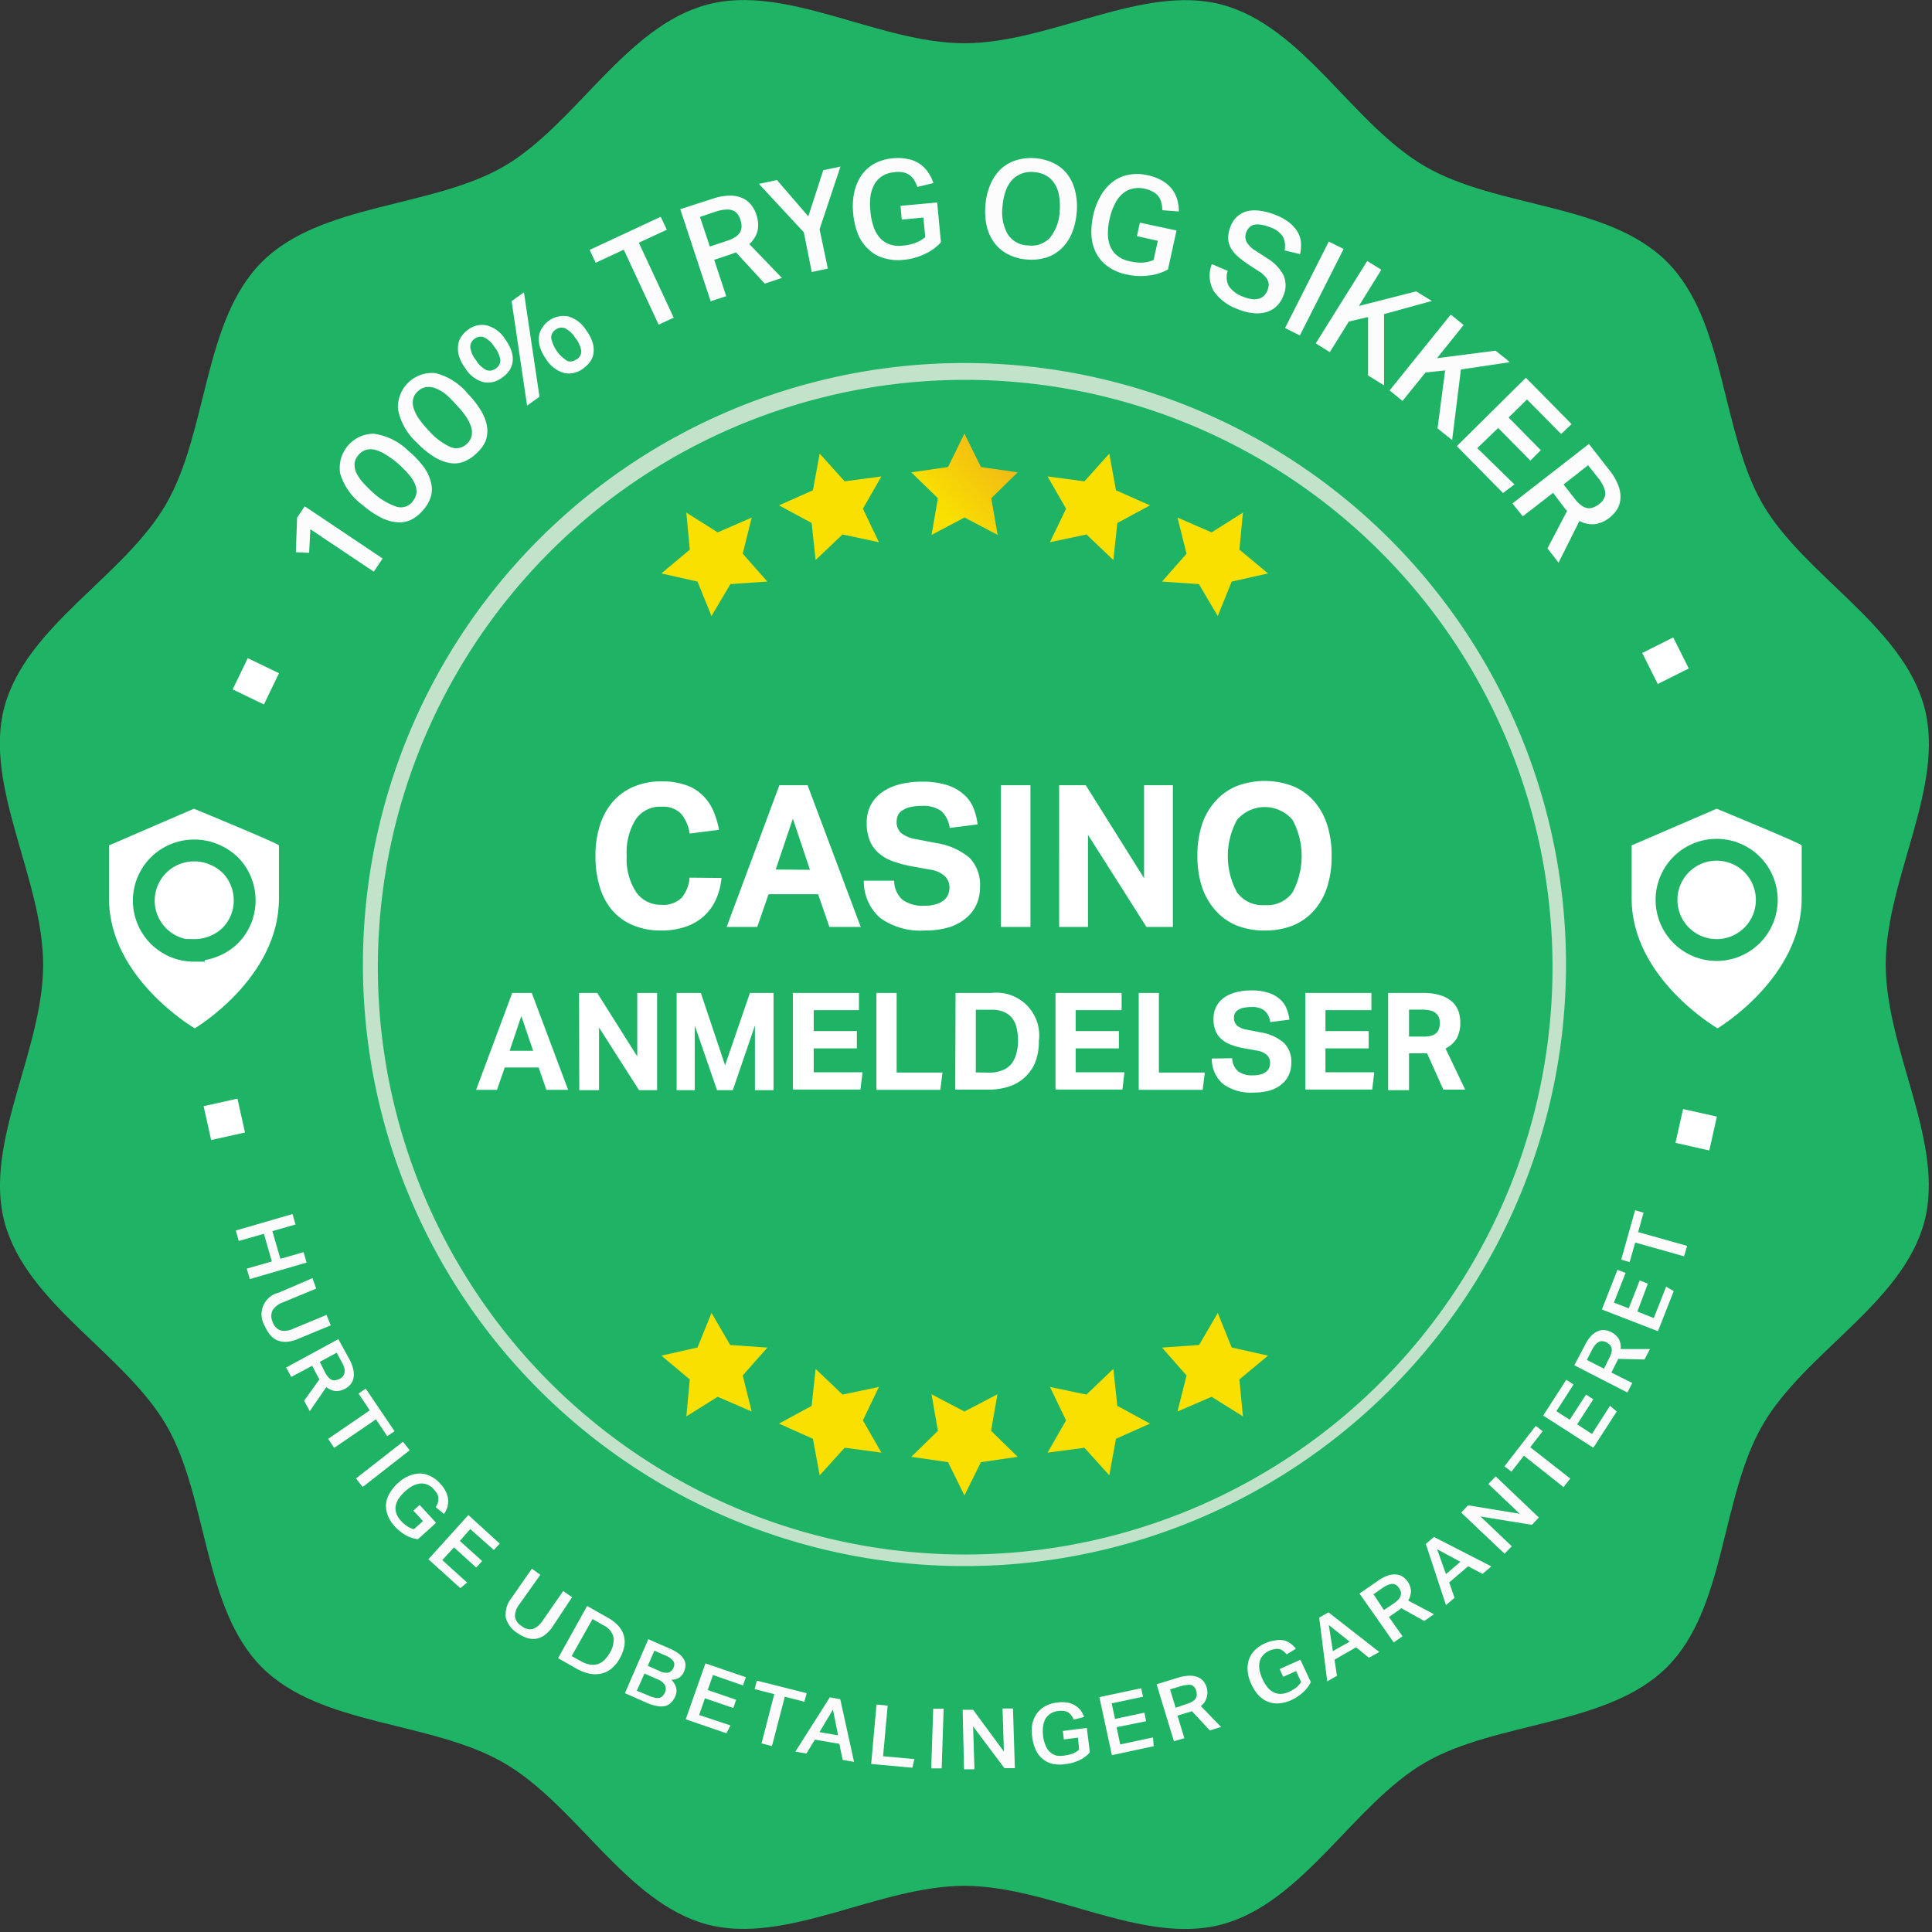 <svg width="185" height="185" fill="none" xmlns="http://www.w3.org/2000/svg"><rect width="100%" height="100%" fill="#333333" stroke="none"/><g clip-path="url(#a)"><path d="M4.13 92.39c0 8.2-5.72 17.06-3.7 24.63 2.09 7.83 11.54 12.62 15.51 19.48 3.97 6.86 3.49 17.51 9.14 23.16 5.65 5.65 16.2 5.12 23.16 9.14 6.96 4.02 11.68 13.39 19.48 15.48 7.57 2 16.42-3.7 24.63-3.7 8.21 0 17.06 5.72 24.63 3.7 7.84-2.09 12.63-11.54 19.49-15.51 6.86-3.97 17.51-3.49 23.16-9.14 5.65-5.65 5.12-16.2 9.14-23.16 4.02-6.96 13.41-11.65 15.5-19.48 2-7.57-3.7-16.43-3.7-24.63s5.73-17.07 3.7-24.63c-2.09-7.84-11.53-12.63-15.5-19.49-3.97-6.86-3.5-17.51-9.14-23.16-5.64-5.65-16.21-5.12-23.16-9.14-6.95-4.02-11.65-13.41-19.49-15.5-7.57-2-16.42 3.7-24.63 3.7-8.21 0-17.06-5.73-24.63-3.7-7.83 2.09-12.63 11.53-19.48 15.5-6.85 3.97-17.52 3.5-23.16 9.14-5.64 5.64-5.16 16.21-9.16 23.16C11.92 55.19 2.5 59.9.41 67.73c-2 7.57 3.72 16.42 3.72 24.66Z" fill="#1FB365"/><path fill-rule="evenodd" clip-rule="evenodd" d="M38.03 106.91a56.24 56.24 0 1 0 108.646-29.112A56.24 56.24 0 0 0 38.03 106.91ZM107.26 148A57.6 57.6 0 1 1 77.448 36.723 57.6 57.6 0 0 1 107.26 148Z" fill="#C2E2CA"/><path d="M164.46 98.47s-8.22-4.78-8.22-12.41v-5.11l8.14-3.51s8.14 3.35 8.14 3.51v5.11c-.01 7.63-8.06 12.41-8.06 12.41Z" fill="#fff"/><path d="M164.38 90.97a4.798 4.798 0 0 0 4.229-7.066 4.797 4.797 0 0 0-5.63-2.326 4.803 4.803 0 0 0-3.377 5.07 4.801 4.801 0 0 0 4.778 4.322Z" stroke="#1FB365" stroke-width="2.09" stroke-miterlimit="10"/><path d="M18.65 98.47s-8.21-4.78-8.21-12.41v-5.11l8.13-3.51s8.14 3.35 8.14 3.51v5.11c0 7.63-8.06 12.41-8.06 12.41Z" fill="#fff"/><path d="M18.57 90.97a4.89 4.89 0 0 0 1.85-.34 4.772 4.772 0 0 0 1.58-1 4.7 4.7 0 0 0 1.06-1.56 4.84 4.84 0 0 0 0-3.71A4.64 4.64 0 0 0 22 82.79a4.91 4.91 0 0 0-1.58-1 4.717 4.717 0 0 0-1.85-.35 4.8 4.8 0 1 0 0 9.6v-.07Z" stroke="#1FB365" stroke-width="2.09" stroke-miterlimit="10"/><path d="m92.35 49.56-3.15 1.66.61-3.51-2.55-2.48 3.52-.51 1.57-3.2 1.58 3.2 3.52.51-2.53 2.48.61 3.51-3.16-1.66h-.02Z" fill="url(#b)"/><path d="m104.03 51.18-3.49.74 1.54-3.21-1.77-3.09 3.53.47 2.38-2.65.64 3.51 3.26 1.44-3.13 1.69-.38 3.55-2.58-2.46v.01Z" fill="url(#c)"/><path d="m114.82 55.93-3.55-.24 2.35-2.67-.87-3.46 3.27 1.42 3-1.9-.34 3.55 2.74 2.28-3.48.78-1.33 3.3-1.81-3.06h.02Z" fill="url(#d)"/><path d="m80.68 51.18 3.48.74-1.53-3.21 1.77-3.09-3.52.47-2.39-2.65-.65 3.51-3.25 1.44 3.13 1.69.38 3.55 2.58-2.46v.01Z" fill="url(#e)"/><path d="m69.92 55.93 3.56-.24-2.36-2.67.86-3.46-3.26 1.42-3-1.9.33 3.55-2.72 2.28 3.46.78 1.34 3.3 1.81-3.06h-.02Z" fill="url(#f)"/><path d="m92.35 135.16 3.16-1.65-.61 3.5 2.55 2.49-3.52.51-1.58 3.19-1.57-3.19-3.52-.51 2.55-2.49-.61-3.5 3.15 1.65Z" fill="url(#g)"/><path d="m80.68 133.54 3.48-.73-1.53 3.2 1.77 3.09-3.52-.47-2.39 2.64-.65-3.5-3.25-1.45 3.13-1.7.38-3.54 2.58 2.46Z" fill="url(#h)"/><path d="m69.92 128.79 3.56.25-2.36 2.67.86 3.45-3.26-1.41-3 1.88.33-3.54-2.72-2.28 3.46-.78 1.34-3.31 1.79 3.07Z" fill="url(#i)"/><path d="m104.03 133.54-3.49-.73 1.54 3.2-1.77 3.09 3.53-.47 2.38 2.64.64-3.5 3.26-1.45-3.13-1.7-.38-3.54-2.58 2.46Z" fill="url(#j)"/><path d="m114.82 128.79-3.55.25 2.35 2.67-.87 3.45 3.27-1.41 3 1.88-.34-3.54 2.74-2.28-3.48-.78-1.33-3.31-1.79 3.07Z" fill="url(#k)"/><path d="m28.01 116.25.29 1-2.22.64.77 2.65 2.22-.64.29 1-5.44 1.58-.29-1 2.4-.69-.76-2.65-2.41.69-.28-1 5.43-1.58ZM30.28 123.39l-3.17 1.31c-.405.137-.756.4-1 .75a1.312 1.312 0 0 0 0 1.14 1.266 1.266 0 0 0 .77.81c.418.078.851.015 1.23-.18l3.16-1.31.4 1-3.16 1.31a3.18 3.18 0 0 1-1.11.27 1.998 1.998 0 0 1-.88-.16 1.849 1.849 0 0 1-.68-.54 3.638 3.638 0 0 1-.5-.85 2.13 2.13 0 0 1 1.35-3.16l3.23-1.39.36 1ZM33.43 130.11c.194.335.332.7.41 1.08.056.27.056.55 0 .82a1.402 1.402 0 0 1-.3.58 1.784 1.784 0 0 1-.46.37c-.284.169-.61.252-.94.24a1.685 1.685 0 0 1-.89-.38l-1.59 2.31-.54-1 1.47-2.05-.09-.14-.09-.16-.52-1-2 1.07-.49-.9 5-2.72 1.03 1.88Zm-2.29 1.33c.092.174.206.335.34.48a.873.873 0 0 0 .35.23.596.596 0 0 0 .35 0c.129-.027.253-.071.37-.13.106-.064.204-.141.29-.23a.71.71 0 0 0 .14-.33 1.088 1.088 0 0 0 0-.43 2.388 2.388 0 0 0-.24-.58l-.5-.92-1.62.88.52 1.03ZM35.41 135.05l-1.08-1.61.69-.47 2.76 4.08-.7.47-1.08-1.61-4 2.73-.58-.86 3.99-2.73ZM38.59 138.05l.64.82-4.5 3.52-.64-.82 4.5-3.52ZM41.76 145.82l-1.74 1.57a3.156 3.156 0 0 1-1.21-.41 4.278 4.278 0 0 1-1-.81 3.352 3.352 0 0 1-.68-1.07 2.528 2.528 0 0 1-.17-1.07c.037-.353.15-.694.33-1 .21-.375.48-.713.8-1a3.426 3.426 0 0 1 1.06-.7 2.776 2.776 0 0 1 1.07-.23c.347.01.688.095 1 .25.354.173.67.415.93.71.226.24.415.513.56.81.116.238.184.496.2.76.02.24-.008.481-.08.71-.072.226-.18.439-.32.63l-.79-.66c.084-.127.152-.265.2-.41.048-.131.069-.271.06-.41a1 1 0 0 0-.11-.42 2.38 2.38 0 0 0-.33-.46 1.711 1.711 0 0 0-.62-.45 1.506 1.506 0 0 0-.69-.1c-.255.032-.503.11-.73.23-.26.147-.503.325-.72.53-.23.199-.432.427-.6.68a1.9 1.9 0 0 0-.29.7 1.55 1.55 0 0 0 .06.71 2 2 0 0 0 .44.71c.176.195.374.37.59.52.2.136.424.234.66.29l.86-.78-.92-1 .6-.55 1.58 1.72ZM44.85 145.07l3 2.74-.56.61-2.26-2-1 1.13 2.14 1.93-.57.62-2.13-1.93-1.12 1.22 2.38 2.15-.65.53-3.06-2.76 3.83-4.24ZM51.74 150.8l-2 2.81a1.91 1.91 0 0 0-.43 1.17 1.276 1.276 0 0 0 .65.93 1.228 1.228 0 0 0 1.08.27c.393-.166.722-.453.94-.82l1.95-2.81.85.59-1.86 2.81a3.141 3.141 0 0 1-.78.83c-.245.179-.53.296-.83.34a2.004 2.004 0 0 1-.86-.08 3.683 3.683 0 0 1-.88-.45 2.48 2.48 0 0 1-1.14-1.5 2.534 2.534 0 0 1 .56-1.89l1.94-2.79.81.59ZM58.16 154.88c.37.196.708.449 1 .75.247.256.435.563.55.9.108.343.135.705.08 1.06a3.621 3.621 0 0 1-.43 1.18c-.198.383-.47.723-.8 1a2.27 2.27 0 0 1-1 .49c-.37.08-.751.08-1.12 0a4.256 4.256 0 0 1-1.24-.48l-1.76-1 2.78-5 1.94 1.1Zm-2.53 4.19c.271.16.57.268.88.32.25.045.508.028.75-.05.238-.083.453-.22.63-.4.197-.205.369-.433.51-.68.281-.446.401-.976.34-1.5a1.714 1.714 0 0 0-1-1.15l-1-.58-2 3.55.89.49ZM62.08 156.96l1.94.85c.353.144.689.328 1 .55.2.156.366.35.49.57.095.178.14.378.13.58a2.159 2.159 0 0 1-.15.58 1.34 1.34 0 0 1-.43.54 1.29 1.29 0 0 1-.78.21c.132.128.244.277.33.44.073.131.124.273.15.42a1 1 0 0 1 0 .39 1.577 1.577 0 0 1-.11.37c-.091.206-.216.396-.37.56-.16.158-.355.275-.57.34-.26.053-.53.053-.79 0a3.984 3.984 0 0 1-1-.31l-2.08-.92 2.24-5.17Zm.07 5.42c.185.086.38.15.58.19.142.031.288.031.43 0a.585.585 0 0 0 .3-.18c.088-.094.159-.202.21-.32a.812.812 0 0 0 0-.71 1.402 1.402 0 0 0-.74-.57l-1.22-.54-.73 1.65 1.17.48Zm1-2.37c.262.144.565.197.86.15a.765.765 0 0 0 .47-.45.651.651 0 0 0 0-.65 1.892 1.892 0 0 0-.82-.56l-1-.44-.63 1.45 1.12.5ZM67.55 159.28l3.87 1.32-.27.79-2.88-1-.5 1.44 2.72.93-.27.79-2.72-.93-.55 1.6 3 1-.39.75-3.9-1.34 1.89-5.35ZM74.14 162.22l-1.88-.48.21-.81 4.77 1.2-.21.82-1.88-.48-1.23 4.73-1-.26 1.22-4.72ZM79.46 162.53l1 .18 1.32 6-1.09-.19-.32-1.54-2.34-.4-.81 1.33-1.06-.18 3.3-5.2Zm.79 3.64-.49-2.47-1.29 2.16 1.78.31ZM85 163.32l-.44 4.85 3 .27-.2.83-3.94-.36.51-5.69 1.07.1ZM89.36 163.62h1l-.19 5.71h-1l.19-5.71ZM92.18 163.72h1l2.95 4-.13-4.12h1l.18 5.71h-1l-3-4 .13 4.11h-1l-.13-5.7ZM104.07 165.46l.29 2.34c-.28.314-.62.569-1 .75a4.1 4.1 0 0 1-1.26.36 3.52 3.52 0 0 1-1.27 0 2.362 2.362 0 0 1-1.65-1.35 3.64 3.64 0 0 1-.33-1.21 3.556 3.556 0 0 1 0-1.27c.076-.358.222-.698.43-1 .213-.289.486-.528.8-.7a3.07 3.07 0 0 1 1.12-.35 3.49 3.49 0 0 1 1 0c.266.044.52.139.75.28a2 2 0 0 1 .53.47c.141.192.253.405.33.63l-1 .26a1.899 1.899 0 0 0-.22-.4 1.142 1.142 0 0 0-.29-.29 1.099 1.099 0 0 0-.42-.14 1.753 1.753 0 0 0-.56 0 1.674 1.674 0 0 0-.73.25 1.54 1.54 0 0 0-.48.5 2.237 2.237 0 0 0-.23.73 3.807 3.807 0 0 0 0 .89c.03.302.105.599.22.88.086.239.223.458.4.64.176.168.388.295.62.37.274.053.556.053.83 0 .259-.033.514-.093.76-.18.227-.09.437-.219.62-.38l-.11-1.15-1.35.17-.1-.81 2.3-.29ZM105.27 162.51l4-.85.18.81-3 .64.32 1.49 2.81-.6.17.82-2.83.57.35 1.65 3.14-.67.06.84-4 .86-1.2-5.56ZM112.83 160.64c.368-.119.753-.18 1.14-.18.276-.002.549.056.8.17.2.094.375.234.51.41.118.159.206.339.26.53.101.326.101.674 0 1-.098.316-.29.595-.55.8l1.94 2-1.08.33-1.72-1.85-.15.06-.17.05-1.06.32.66 2.16-1 .3-1.66-5.46 2.08-.64Zm.84 2.51a2.27 2.27 0 0 0 .54-.24.893.893 0 0 0 .29-.29.67.67 0 0 0 .1-.34 1.435 1.435 0 0 0-.06-.39.996.996 0 0 0-.17-.33.705.705 0 0 0-.29-.21 1.111 1.111 0 0 0-.43 0 2.647 2.647 0 0 0-.61.12l-1 .3.54 1.76 1.09-.38ZM124.52 158.93l1 2.14c-.189.38-.451.72-.77 1a4.307 4.307 0 0 1-1.09.72 3.62 3.62 0 0 1-1.23.32 2.363 2.363 0 0 1-1.07-.18 2.648 2.648 0 0 1-.88-.63 4.087 4.087 0 0 1-.67-1.06 3.682 3.682 0 0 1-.34-1.22 2.825 2.825 0 0 1 .12-1.1c.118-.338.309-.645.56-.9a3.106 3.106 0 0 1 1-.67 3.589 3.589 0 0 1 1-.28c.261-.046.529-.046.79 0 .23.064.447.169.64.31.193.137.365.302.51.49l-.88.55a1.999 1.999 0 0 0-.33-.32 1.006 1.006 0 0 0-.36-.19 1.087 1.087 0 0 0-.44 0c-.187.026-.369.08-.54.16-.24.102-.453.26-.62.46a1.454 1.454 0 0 0-.31.62 2.156 2.156 0 0 0 0 .76c.058.292.149.578.27.85.123.279.281.541.47.78.153.206.352.373.58.49.213.112.45.171.69.17.281-.009.557-.077.81-.2.237-.105.462-.235.67-.39.191-.153.356-.335.49-.54l-.48-1.06-1.24.56-.33-.75 1.98-.89ZM126.32 154.9l.89-.51 4.87 3.8-1 .55-1.22-1-2.07 1.18.23 1.55-.93.53-.77-6.1Zm2.92 2.3-2-1.59.39 2.49 1.61-.9ZM131.92 151.39a3.558 3.558 0 0 1 1-.53 2 2 0 0 1 .82-.09c.219.026.428.105.61.23.164.114.306.256.42.42.192.264.309.575.34.9.001.333-.093.658-.27.94l2.47 1.31-.93.65-2.2-1.23-.13.11-.15.11-.9.63 1.3 1.84-.84.59-3.28-4.68 1.74-1.2Zm1.58 2.12c.161-.113.309-.244.44-.39.089-.109.153-.235.19-.37a.731.731 0 0 0 0-.36 1.655 1.655 0 0 0-.18-.35.92.92 0 0 0-.26-.26.645.645 0 0 0-.34-.11 1.225 1.225 0 0 0-.43.09 2.504 2.504 0 0 0-.54.3l-.86.6 1 1.51.98-.66ZM136.53 147.84l.78-.67 5.49 2.82-.84.72-1.38-.73-1.81 1.55.51 1.47-.82.7-1.93-5.86Zm3.31 1.71-2.23-1.2.85 2.38 1.38-1.18ZM139.92 144.84l.66-.7 4.94.81-3-2.85.7-.73 4.13 3.94-.66.7-4.93-.8 3 2.85-.69.72-4.15-3.94ZM145.92 139.39l-1.19 1.53-.67-.51 3-3.88.66.52-1.19 1.53 3.83 3-.64.82-3.8-3.01ZM147.77 135.55l2.21-3.43.7.45-1.65 2.56 1.28.82 1.56-2.41.7.45-1.55 2.4 1.42.92 1.73-2.7.64.55-2.24 3.47-4.8-3.08ZM151.72 128.9c.163-.367.386-.705.66-1 .188-.197.417-.35.67-.45.207-.079.43-.106.65-.08a1.897 1.897 0 0 1 1.29.81c.167.305.237.654.2 1h2.8l-.52 1-2.52-.06a1.023 1.023 0 0 1-.07.15c0 .05-.05.1-.08.16l-.5 1 2 1-.47.91-5.08-2.61.97-1.83Zm2.38 1.13c.097-.172.168-.357.21-.55a.792.792 0 0 0 0-.41.65.65 0 0 0-.18-.31 1.399 1.399 0 0 0-.32-.23 1.02 1.02 0 0 0-.35-.1.613.613 0 0 0-.35.06 1.157 1.157 0 0 0-.34.27 2.452 2.452 0 0 0-.34.52l-.48.94 1.64.84.51-1.03ZM153.39 125.39l1.49-3.8.78.3-1.12 2.84 1.42.55 1.05-2.67.78.31-1 2.67 1.57.62 1.18-3 .73.42-1.51 3.84-5.37-2.08ZM156.58 118.98l-.53 1.87-.81-.23 1.33-4.73.81.23-.52 1.86 4.69 1.32-.29 1-4.68-1.32Z" fill="#FCFAFA"/><path d="m29.6 52.94-1.27-.06.12-3.31.73-1.09 7.46 5-.85 1.26-6.07-4.06-.12 2.26ZM40.51 48.85a3.65 3.65 0 0 1-1.12.91 2.58 2.58 0 0 1-1.33.25 4 4 0 0 1-1.56-.44 8.93 8.93 0 0 1-1.77-1.2 5.84 5.84 0 0 1-2.15-3 3.269 3.269 0 0 1 3.2-3.84 5.87 5.87 0 0 1 3.31 1.63 8.757 8.757 0 0 1 1.48 1.55c.327.435.562.931.69 1.46a2.54 2.54 0 0 1 0 1.37 3.41 3.41 0 0 1-.75 1.31Zm-1-.85a1.49 1.49 0 0 0 .37-.81 1.84 1.84 0 0 0-.16-.87 3.893 3.893 0 0 0-.62-.94 11.013 11.013 0 0 0-1-1 8.533 8.533 0 0 0-1.15-.84 3.997 3.997 0 0 0-1-.46 1.72 1.72 0 0 0-.9 0 1.44 1.44 0 0 0-.73.5 1.42 1.42 0 0 0-.37.82c-.015.3.044.598.17.87.165.338.377.651.63.93.313.352.647.686 1 1a6.28 6.28 0 0 0 2.22 1.32 1.42 1.42 0 0 0 1.56-.52h-.02ZM45.59 43.44a3.43 3.43 0 0 1-1.21.78 2.55 2.55 0 0 1-1.35.11 4.2 4.2 0 0 1-1.5-.61 8.424 8.424 0 0 1-1.61-1.33 5.82 5.82 0 0 1-1.81-3.19 3.27 3.27 0 0 1 3.6-3.47 5.89 5.89 0 0 1 3.11 2c.502.51.94 1.081 1.3 1.7.279.469.46.99.53 1.53a2.72 2.72 0 0 1-.19 1.36c-.209.43-.505.812-.87 1.12Zm-.88-.95a1.38 1.38 0 0 0 .45-.76 1.72 1.72 0 0 0-.06-.89 4.122 4.122 0 0 0-.51-1 9.416 9.416 0 0 0-.92-1.1 10 10 0 0 0-1-1 3.87 3.87 0 0 0-1-.57 1.71 1.71 0 0 0-.88-.1 1.48 1.48 0 0 0-.79.41 1.43 1.43 0 0 0-.45.78 1.73 1.73 0 0 0 .08.89c.122.358.297.695.52 1 .278.384.582.748.91 1.09a6.21 6.21 0 0 0 2.06 1.56 1.42 1.42 0 0 0 1.59-.31ZM48.09 36.15a2.199 2.199 0 0 1-1.81.44 3 3 0 0 1-1.74-1.35 3.88 3.88 0 0 1-.58-1.12 2.57 2.57 0 0 1-.1-1 1.93 1.93 0 0 1 .3-.87c.175-.267.4-.497.66-.68a2.198 2.198 0 0 1 1.8-.41 3 3 0 0 1 1.77 1.35c.268.357.474.755.61 1.18.1.324.127.665.08 1a2 2 0 0 1-.34.83 2.47 2.47 0 0 1-.65.63Zm-.62-.86a.93.93 0 0 0 .44-.79 2.49 2.49 0 0 0-.56-1.27 2.471 2.471 0 0 0-1-.93.91.91 0 0 0-.9.14.94.94 0 0 0-.42.8c.063.465.257.902.56 1.26.233.405.581.733 1 .94a.921.921 0 0 0 .88-.15Zm3 3.55-1.48-10 1.18-.85 1.49 10-1.19.85Zm5.37-3.55a2.24 2.24 0 0 1-1.81.43 3 3 0 0 1-1.75-1.35 3.834 3.834 0 0 1-.57-1.12 2.59 2.59 0 0 1-.11-1c.039-.308.148-.602.32-.86a2.41 2.41 0 0 1 2.45-1.1 3 3 0 0 1 1.77 1.35c.271.355.478.754.61 1.18.1.324.127.665.08 1-.04.3-.152.585-.33.83a2.86 2.86 0 0 1-.67.64h.01Zm-.62-.87a.94.94 0 0 0 .44-.79 2.53 2.53 0 0 0-.56-1.26 2.57 2.57 0 0 0-1-.94.93.93 0 0 0-.9.14.9.9 0 0 0-.42.8 3.39 3.39 0 0 0 1.56 2.2.91.91 0 0 0 .87-.18l.01.03ZM59.73 23.91l-2.69 1.25-.58-1.23 6.81-3.17.58 1.24-2.68 1.24 3.34 7.18-1.44.67-3.34-7.18ZM68.18 19.05a5.38 5.38 0 0 1 1.74-.32c.428-.004.852.089 1.24.27.316.153.59.38.8.66.198.255.35.543.45.85a3 3 0 0 1 .14 1.56 2.58 2.58 0 0 1-.8 1.3l3.12 3.24-1.64.55-2.76-3-.23.09-.26.1-1.59.53 1.15 3.48-1.49.49-2.91-8.82 3.04-.98Zm1.46 4c.287-.086.56-.214.81-.38a1.34 1.34 0 0 0 .43-.47 1.18 1.18 0 0 0 .13-.56 2.491 2.491 0 0 0-.12-.63 1.78 1.78 0 0 0-.28-.53 1 1 0 0 0-.46-.33 1.551 1.551 0 0 0-.67-.08 3.83 3.83 0 0 0-.93.19l-1.52.51.94 2.84 1.67-.56ZM76.97 22.24l-4.3-4.63 1.73-.37 3 3.48 1.43-4.42 1.65-.35-2 6 .79 3.77-1.54.33-.76-3.81ZM89.74 19.39l.36 3.81c-.45.493-.998.884-1.61 1.15a5.909 5.909 0 0 1-1.94.53 4.789 4.789 0 0 1-1.93-.17 3.479 3.479 0 0 1-1.46-.84 3.999 3.999 0 0 1-1-1.44 6.849 6.849 0 0 1-.46-2 6.291 6.291 0 0 1 .11-2.06 4.61 4.61 0 0 1 .7-1.61 3.75 3.75 0 0 1 1.24-1.1 4.54 4.54 0 0 1 1.72-.5 4.592 4.592 0 0 1 1.51.08 2.942 2.942 0 0 1 1.91 1.29c.21.308.375.645.49 1l-1.53.37a5.267 5.267 0 0 0-.32-.67 1.651 1.651 0 0 0-.44-.47 1.621 1.621 0 0 0-.63-.26 2.4 2.4 0 0 0-.86 0 2.43 2.43 0 0 0-1.12.36 2.27 2.27 0 0 0-.75.79 3.37 3.37 0 0 0-.38 1.16 6.312 6.312 0 0 0 0 1.45c.039.494.14.981.3 1.45a3 3 0 0 0 .6 1.06c.25.28.566.494.92.62.407.144.843.188 1.27.13a4.75 4.75 0 0 0 1.16-.24 3.43 3.43 0 0 0 1-.57l-.18-1.88-2.07.2-.12-1.32 3.51-.32ZM98.35 24.85a4.55 4.55 0 0 1-1.78-.48 3.761 3.761 0 0 1-1.31-1.06 4.351 4.351 0 0 1-.76-1.59 6.581 6.581 0 0 1-.14-2.07c.047-.689.21-1.365.48-2a4.52 4.52 0 0 1 1-1.47 3.84 3.84 0 0 1 1.47-.84 5 5 0 0 1 3.6.29c.508.25.952.613 1.3 1.06.355.476.607 1.021.74 1.6.165.673.216 1.37.15 2.06a6.658 6.658 0 0 1-.47 2 4.376 4.376 0 0 1-1 1.46 3.75 3.75 0 0 1-1.44.85c-.595.18-1.22.245-1.84.19Zm.1-1.35a2.4 2.4 0 0 0 2.12-.77c.56-.723.875-1.606.9-2.52a5.916 5.916 0 0 0-.06-1.48 3 3 0 0 0-.43-1.14 2.235 2.235 0 0 0-.79-.77 2.818 2.818 0 0 0-1.17-.34 2.61 2.61 0 0 0-1.21.15 2.44 2.44 0 0 0-.92.63 3 3 0 0 0-.6 1.06c-.162.468-.26.956-.29 1.45a4.27 4.27 0 0 0 .48 2.63 2.36 2.36 0 0 0 1.97 1.1ZM112.66 22.07l-.82 3.73a4.785 4.785 0 0 1-1.92.59 5.87 5.87 0 0 1-2-.1 4.779 4.779 0 0 1-1.79-.74A3.64 3.64 0 0 1 105 24.3a4.11 4.11 0 0 1-.48-1.67 6.862 6.862 0 0 1 .16-2 6.431 6.431 0 0 1 .74-1.92 4.412 4.412 0 0 1 1.16-1.32 3.572 3.572 0 0 1 1.52-.66 4.351 4.351 0 0 1 1.79.05c.496.097.973.276 1.41.53.359.208.675.483.93.81.228.3.398.638.5 1 .101.368.151.748.15 1.13l-1.58-.12a3.3 3.3 0 0 0-.1-.74 1.459 1.459 0 0 0-.27-.58 1.615 1.615 0 0 0-.52-.44 2.812 2.812 0 0 0-.81-.3 2.572 2.572 0 0 0-1.17 0c-.372.09-.716.272-1 .53a3.24 3.24 0 0 0-.71 1 5.822 5.822 0 0 0-.47 1.37 6.11 6.11 0 0 0-.16 1.47c.002.409.084.813.24 1.19.154.346.391.648.69.88.345.26.745.434 1.17.51.39.094.79.138 1.19.13a3.255 3.255 0 0 0 1.08-.25l.41-1.84-2-.45.28-1.29 3.51.75ZM117.56 25.94a1.833 1.833 0 0 0 .12 1.48 2.82 2.82 0 0 0 1.38 1c.284.118.584.196.89.23.222.02.447-.003.66-.07.18-.063.341-.17.47-.31.125-.147.226-.312.3-.49.049-.14.082-.284.1-.43a.99.99 0 0 0-.07-.45 1.315 1.315 0 0 0-.31-.47 2.602 2.602 0 0 0-.6-.48l-1-.65a9.004 9.004 0 0 1-1-.77 3.19 3.19 0 0 1-.67-.83 2.133 2.133 0 0 1-.23-.93c.009-.386.094-.767.25-1.12a2.276 2.276 0 0 1 1.68-1.45 3.338 3.338 0 0 1 1.23 0c.471.07.931.197 1.37.38.514.191.994.465 1.42.81a3.1 3.1 0 0 1 .77.94c.159.31.248.652.26 1a3.82 3.82 0 0 1-.09 1l-1.48-.35a2.049 2.049 0 0 0-.16-1.31 2.248 2.248 0 0 0-1.19-.89 3.673 3.673 0 0 0-.91-.26 1.77 1.77 0 0 0-.66 0 .942.942 0 0 0-.45.25 1.088 1.088 0 0 0-.27.4 1.113 1.113 0 0 0 0 1c.222.364.536.664.91.87l1.11.72a4.208 4.208 0 0 1 1.53 1.63 2.477 2.477 0 0 1-.06 2 2.693 2.693 0 0 1-.61.92c-.263.26-.586.452-.94.56a3.16 3.16 0 0 1-1.25.12 4.923 4.923 0 0 1-1.51-.38 4.732 4.732 0 0 1-2.34-1.75 3.01 3.01 0 0 1-.17-2.57l1.52.65ZM127.24 23.13l1.42.71-4.19 8.28-1.42-.71 4.19-8.28ZM130.92 24.99l1.35.84-2.15 3.47 5.49-1.4 1.5.92-4.58 1.26v6.82l-1.53-.95v-5.59l-1.84.43-1.82 2.93-1.35-.84 4.93-7.89ZM138.92 30.12l1.23 1-2.55 3.18 5.61-.72 1.38 1.1-4.7.7-.84 6.76-1.4-1.12.73-5.55-1.88.2-2.2 2.72-1.24-1 5.86-7.27ZM146.11 36.17l4.38 4.44-1 .95-3.27-3.31-1.76 1.73 3.08 3.13-1 1-3.08-3.13-2 1.93 3.56 3.48-1.1.82-4.42-4.49 6.61-6.55ZM154.12 45.04c.376.461.673.982.88 1.54a3 3 0 0 1 .16 1.25c-.034.357-.154.7-.35 1-.18.268-.399.508-.65.71-.411.34-.904.564-1.43.65a2.53 2.53 0 0 1-1.49-.31l-2 4-1.06-1.37 1.88-3.59-.17-.18-.17-.22-1-1.33-2.9 2.25-1-1.23 7.33-5.7 1.97 2.53Zm-3.32 2.73c.18.244.395.46.64.64.175.127.377.213.59.25.19.023.383-.005.56-.08.199-.077.385-.185.55-.32.164-.118.303-.268.41-.44.099-.163.154-.35.16-.54a1.554 1.554 0 0 0-.15-.66 3.718 3.718 0 0 0-.49-.81l-1-1.26-2.35 1.84 1.08 1.38Z" fill="#FCFCFC"/><path d="m23.725 63.022-1.444 2.99 2.99 1.443 1.444-2.99-2.99-1.443ZM22.738 105.201l-3.24.722.721 3.241 3.241-.722-.722-3.241ZM161.163 106.196l-.728 3.239 3.239.728.728-3.24-3.239-.727ZM160.223 61.04l-2.969 1.486 1.485 2.97 2.97-1.486-1.486-2.97ZM69.09 84.07a6.465 6.465 0 0 1-.51 2 4.771 4.771 0 0 1-1.12 1.6c-.504.468-1.1.826-1.75 1.05a7.001 7.001 0 0 1-2.4.38 6.72 6.72 0 0 1-2.71-.51 5.26 5.26 0 0 1-2-1.45 6.189 6.189 0 0 1-1.18-2.25 9.887 9.887 0 0 1-.4-2.91 9.177 9.177 0 0 1 .44-3 6.349 6.349 0 0 1 1.25-2.24 5.389 5.389 0 0 1 2-1.42 6.67 6.67 0 0 1 2.63-.5 6.933 6.933 0 0 1 2.25.33c.6.185 1.15.503 1.61.93a4.61 4.61 0 0 1 1.06 1.46c.275.613.473 1.258.59 1.92l-2.82.36a3.66 3.66 0 0 0-.8-1.88 2.38 2.38 0 0 0-1.89-.69 2.81 2.81 0 0 0-2.48 1.23 6 6 0 0 0-.85 3.47 5.76 5.76 0 0 0 .9 3.47 2.86 2.86 0 0 0 2.43 1.22 2.508 2.508 0 0 0 1.93-.67 3.41 3.41 0 0 0 .76-1.93l3.06.03ZM74.63 75.19h2.7l5.09 13.57h-3l-1.08-3.13h-4.75l-1.08 3.13h-2.93l5.05-13.57Zm2.93 8.1-1.64-4.9-1.64 4.87 3.28.03ZM85.62 84.33a2.459 2.459 0 0 0 .8 1.83 3.33 3.33 0 0 0 2.1.57c.379.01.757-.04 1.12-.15a2 2 0 0 0 .74-.38 1.26 1.26 0 0 0 .41-.56c.09-.222.134-.46.13-.7a1.55 1.55 0 0 0-.4-1 2.59 2.59 0 0 0-1.47-.67l-1.76-.32c-.63-.114-1.249-.28-1.85-.5a4.002 4.002 0 0 1-1.33-.79 3.091 3.091 0 0 1-.83-1.18 4.471 4.471 0 0 1-.29-1.68 3.648 3.648 0 0 1 .39-1.71 3.47 3.47 0 0 1 1.09-1.23 4.999 4.999 0 0 1 1.66-.75 8.288 8.288 0 0 1 2.13-.26 7.909 7.909 0 0 1 2.47.34c.588.19 1.13.5 1.59.91.4.355.71.8.9 1.3.201.493.332 1.011.39 1.54l-2.67.34a2.65 2.65 0 0 0-.81-1.62 2.89 2.89 0 0 0-1.82-.49 4.803 4.803 0 0 0-1.18.12 2.38 2.38 0 0 0-.75.33 1 1 0 0 0-.4.46 1.33 1.33 0 0 0-.12.55 1.42 1.42 0 0 0 .43 1.14 3.09 3.09 0 0 0 1.45.59l1.87.36a6.519 6.519 0 0 1 3.23 1.42 3.72 3.72 0 0 1 1 2.82 4 4 0 0 1-.33 1.64 3.59 3.59 0 0 1-1 1.31 4.592 4.592 0 0 1-1.64.88 7.673 7.673 0 0 1-2.32.31 6.58 6.58 0 0 1-4.25-1.19 4.6 4.6 0 0 1-1.58-3.58h2.9ZM95.84 75.19h2.83v13.57h-2.83V75.19ZM101.42 75.19h2.55l5.58 8.9v-8.9h2.76v13.57h-2.53l-5.6-8.82v8.82h-2.76V75.19ZM121.11 89.1a7.053 7.053 0 0 1-2.72-.49 5.455 5.455 0 0 1-2-1.43 6.432 6.432 0 0 1-1.29-2.24 9.362 9.362 0 0 1-.44-3 9.448 9.448 0 0 1 .44-3 6.286 6.286 0 0 1 1.3-2.24 5.563 5.563 0 0 1 2-1.42 7.57 7.57 0 0 1 5.41 0c.766.315 1.45.8 2 1.42a6.36 6.36 0 0 1 1.26 2.24c.307.97.456 1.983.44 3a9.358 9.358 0 0 1-.43 3 6.205 6.205 0 0 1-1.25 2.24 5.455 5.455 0 0 1-2 1.43 7.11 7.11 0 0 1-2.72.49Zm0-2.43a3 3 0 0 0 2.66-1.22 7.357 7.357 0 0 0 0-6.94 3.494 3.494 0 0 0-2.66-1.23 3.487 3.487 0 0 0-2.66 1.23 7.276 7.276 0 0 0 0 6.94 3.009 3.009 0 0 0 2.64 1.22h.02ZM49.05 95.08h1.87l3.48 9.28h-2.08l-.74-2.14h-3.25l-.74 2.14h-2l3.46-9.28Zm2 5.54-1.13-3.33-1.12 3.33h2.25ZM55.45 95.08h1.74l3.83 6.08v-6.08h1.9v9.31h-1.73l-3.83-6v6h-1.89l-.02-9.31ZM64.79 95.08h2.32l2.32 6.93 2.38-6.93h2.26v9.31h-1.78V98.2l-2.12 6.19h-1.51l-2.13-6.18v6.18h-1.74v-9.31ZM75.92 95.08h6.33v1.65h-4.33v2h4.13v1.66h-4.13v2.29h4.67l-.2 1.65h-6.47v-9.25ZM83.92 95.08h1.94v7.62h4.39l-.21 1.66h-6.12v-9.28ZM91.5 95.08h3.47a4.09 4.09 0 0 1 4.51 4.59c.011.681-.1 1.359-.33 2a3.864 3.864 0 0 1-1 1.47 4.002 4.002 0 0 1-1.53.9 6.311 6.311 0 0 1-2 .3h-3.15l.03-9.26Zm3.18 7.63c.44.014.88-.061 1.29-.22a2 2 0 0 0 .87-.61c.232-.294.396-.635.48-1 .113-.403.167-.821.16-1.24a5.198 5.198 0 0 0-.14-1.23 2.35 2.35 0 0 0-.43-.93 2 2 0 0 0-.78-.58 2.83 2.83 0 0 0-1.16-.21h-1.53v6l1.24.02ZM101.07 95.08h6.33v1.65H103v2h4.14v1.66H103v2.29h4.67l-.19 1.65h-6.41v-9.25ZM109.04 95.08h1.93v7.62h4.4l-.21 1.66h-6.12v-9.28ZM117.99 101.33c.001.236.051.469.148.684.096.216.236.408.412.566.418.288.923.426 1.43.39.26.008.52-.026.77-.1.186-.05.36-.138.51-.26a.95.95 0 0 0 .28-.38c.052-.155.079-.317.08-.48a1.06 1.06 0 0 0-.27-.69 1.786 1.786 0 0 0-1-.46l-1.21-.22a6.376 6.376 0 0 1-1.26-.34 2.753 2.753 0 0 1-.92-.54 2.134 2.134 0 0 1-.57-.81 2.996 2.996 0 0 1-.19-1.14 2.463 2.463 0 0 1 .27-1.17c.173-.34.427-.632.74-.85a3.556 3.556 0 0 1 1.13-.51 5.608 5.608 0 0 1 1.46-.18 5.09 5.09 0 0 1 1.69.24 2.94 2.94 0 0 1 1.09.62c.275.242.488.548.62.89.132.338.222.69.27 1.05l-1.84.23a1.77 1.77 0 0 0-.55-1.1 1.89 1.89 0 0 0-1.24-.34 3.557 3.557 0 0 0-.81.08c-.187.042-.363.12-.52.23a.722.722 0 0 0-.27.31.993.993 0 0 0-.08.38c-.009.144.013.288.064.423.052.134.133.256.236.357.293.218.637.356 1 .4l1.27.25a4.373 4.373 0 0 1 2.21 1 2.54 2.54 0 0 1 .71 1.93c.003.385-.075.767-.23 1.12-.152.35-.385.659-.68.9-.328.276-.709.48-1.12.6a5.38 5.38 0 0 1-1.59.21 4.525 4.525 0 0 1-2.9-.81 3.137 3.137 0 0 1-1.09-2.45l1.95-.03ZM124.99 95.08h6.33v1.65h-4.4v2h4.14v1.66h-4.14v2.29h4.67l-.19 1.65h-6.41v-9.25ZM132.92 95.08h3.29a5.46 5.46 0 0 1 1.8.25c.413.137.792.362 1.11.66.253.257.445.568.56.91.099.324.149.661.15 1a3.228 3.228 0 0 1-.32 1.5 2.605 2.605 0 0 1-1.09 1l1.88 3.94h-2.09l-1.56-3.48h-1.73v3.53h-2v-9.31Zm3.42 4.18a2.65 2.65 0 0 0 .75-.09 1.13 1.13 0 0 0 .47-.28.805.805 0 0 0 .24-.42 1.86 1.86 0 0 0 .07-.54 1.536 1.536 0 0 0-.08-.48.896.896 0 0 0-.27-.4 1.22 1.22 0 0 0-.52-.28 3.234 3.234 0 0 0-.83-.09h-1.25v2.58h1.42Z" fill="#fff"/></g><defs><linearGradient id="b" x1="90.43" y1="49.1" x2="97.15" y2="42.89" gradientUnits="userSpaceOnUse"><stop stop-color="#F9E000"/><stop offset="1" stop-color="#FBB315" stop-opacity=".95"/></linearGradient><linearGradient id="c" x1="9229.59" y1="4752.04" x2="9300.22" y2="4809.51" gradientUnits="userSpaceOnUse"><stop stop-color="#F9E000"/><stop offset="1" stop-color="#FBB315" stop-opacity=".95"/></linearGradient><linearGradient id="d" x1="9666.71" y1="4576.76" x2="9734.74" y2="4639.63" gradientUnits="userSpaceOnUse"><stop stop-color="#F9E000"/><stop offset="1" stop-color="#FBB315" stop-opacity=".95"/></linearGradient><linearGradient id="e" x1="8956.76" y1="4745.62" x2="9027.49" y2="4803.19" gradientUnits="userSpaceOnUse"><stop stop-color="#F9E000"/><stop offset="1" stop-color="#FBB315" stop-opacity=".95"/></linearGradient><linearGradient id="f" x1="9134.51" y1="4573.69" x2="9202.54" y2="4636.55" gradientUnits="userSpaceOnUse"><stop stop-color="#F9E000"/><stop offset="1" stop-color="#FBB315" stop-opacity=".95"/></linearGradient><linearGradient id="g" x1="9437.3" y1="3742.45" x2="9502.49" y2="3805.9" gradientUnits="userSpaceOnUse"><stop stop-color="#F9E000"/><stop offset="1" stop-color="#FBB315" stop-opacity=".95"/></linearGradient><linearGradient id="h" x1="8955.38" y1="3941.94" x2="9026.02" y2="3999.51" gradientUnits="userSpaceOnUse"><stop stop-color="#F9E000"/><stop offset="1" stop-color="#FBB315" stop-opacity=".95"/></linearGradient><linearGradient id="i" x1="9143.14" y1="3881.51" x2="9211.17" y2="3944.38" gradientUnits="userSpaceOnUse"><stop stop-color="#F9E000"/><stop offset="1" stop-color="#FBB315" stop-opacity=".95"/></linearGradient><linearGradient id="j" x1="9228.12" y1="3948.36" x2="9298.75" y2="4005.93" gradientUnits="userSpaceOnUse"><stop stop-color="#F9E000"/><stop offset="1" stop-color="#FBB315" stop-opacity=".95"/></linearGradient><linearGradient id="k" x1="9675.33" y1="3884.58" x2="9743.36" y2="3947.45" gradientUnits="userSpaceOnUse"><stop stop-color="#F9E000"/><stop offset="1" stop-color="#FBB315" stop-opacity=".95"/></linearGradient><clipPath id="a"><path fill="#fff" d="M0 0h184.71v184.71H0z"/></clipPath></defs></svg>